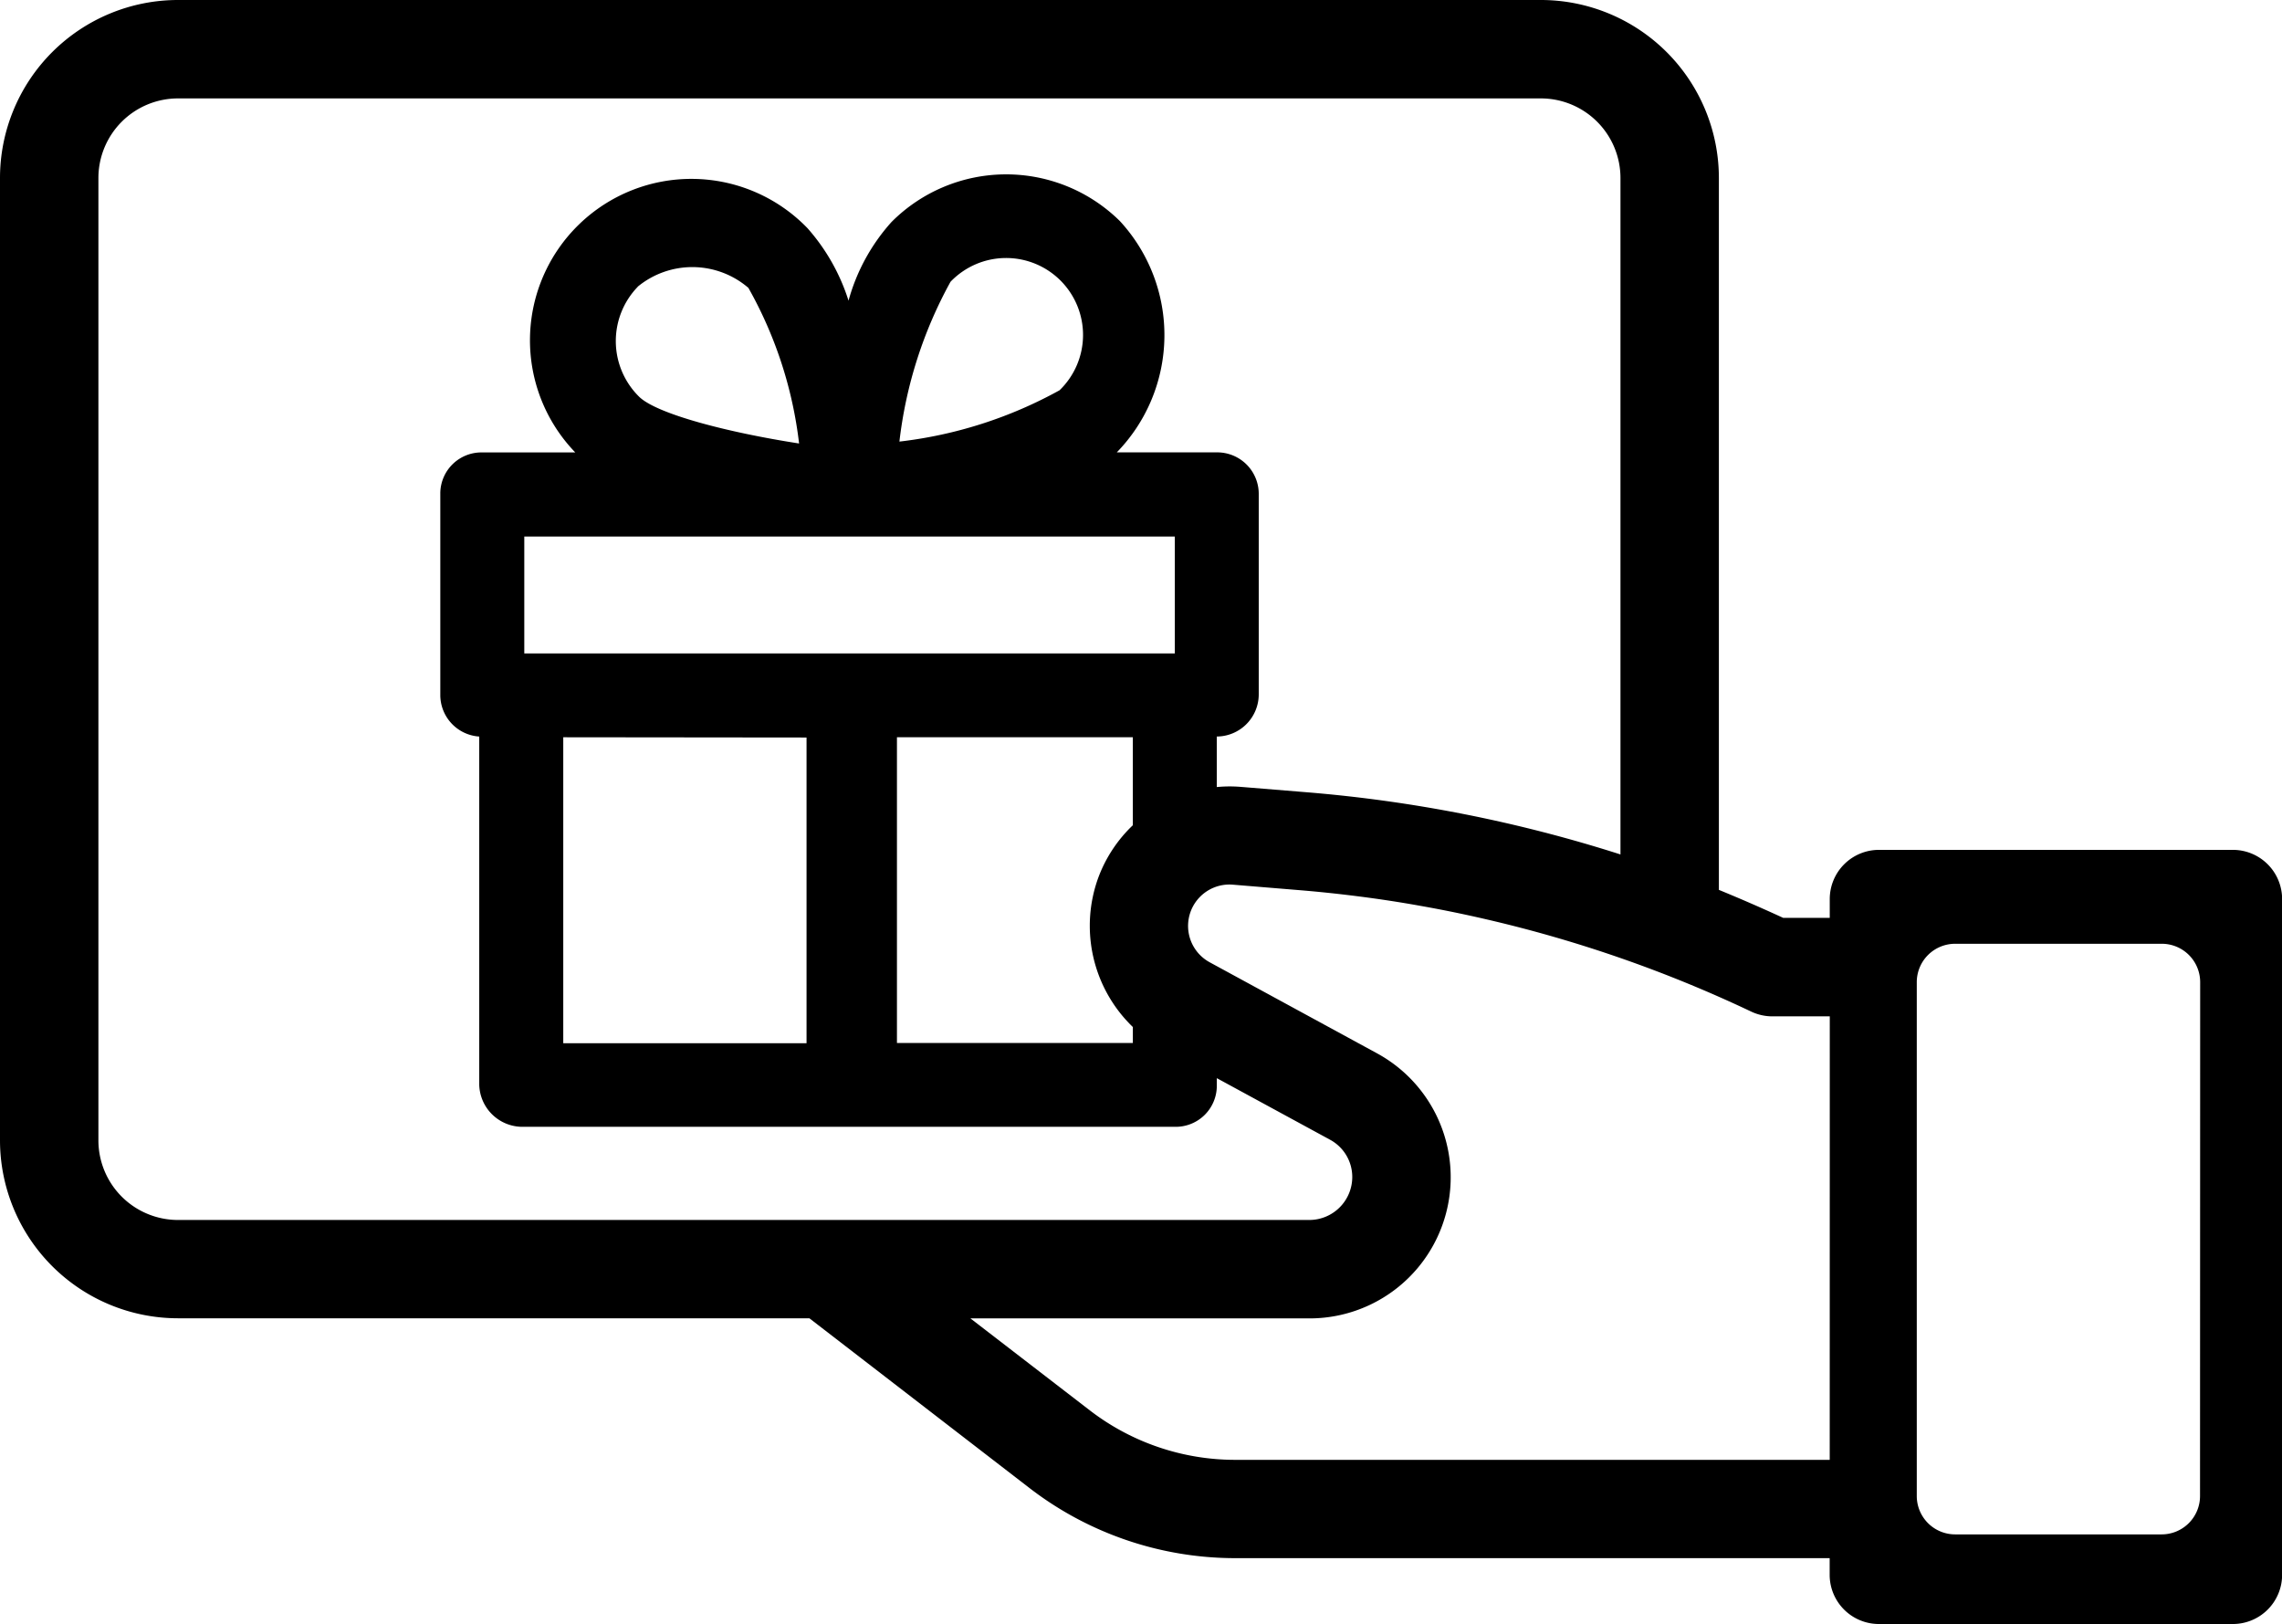 <svg data-name="Groupe 1681" xmlns="http://www.w3.org/2000/svg" width="80.396" height="57.21"><defs><clipPath id="a"><path data-name="Rectangle 992" fill="none" d="M0 0h80.396v57.21H0z"/></clipPath></defs><g data-name="Groupe 1680" clip-path="url(#a)"><path data-name="Tracé 134" d="M78.664 29.939H66.195a1.734 1.734 0 0 0-1.732 1.732v.664h-1.639a58.69 58.69 0 0 0-2.267-.987V6.267A6.274 6.274 0 0 0 54.29 0H6.267A6.274 6.274 0 0 0 0 6.267v33.906a6.274 6.274 0 0 0 6.267 6.267h22.248l7.77 5.992A11.88 11.88 0 0 0 43.5 54.89h20.96v.588a1.734 1.734 0 0 0 1.732 1.732h12.472a1.734 1.734 0 0 0 1.736-1.732V31.671a1.734 1.734 0 0 0-1.732-1.732M6.267 42.977a2.806 2.806 0 0 1-2.8-2.8V6.267a2.805 2.805 0 0 1 2.8-2.8H54.29a2.805 2.805 0 0 1 2.8 2.8V30.1a49.456 49.456 0 0 0-11.048-2.19l-2.327-.19a4.79 4.79 0 0 0-.847.006v-1.78a1.486 1.486 0 0 0 1.478-1.477v-7.084a1.462 1.462 0 0 0-1.474-1.449h-3.527a5.925 5.925 0 0 0 .109-8.148 5.7 5.7 0 0 0-8.047.034 6.847 6.847 0 0 0-1.513 2.77 7.05 7.05 0 0 0-1.446-2.554 5.686 5.686 0 1 0-8.181 7.9h-3.281a1.449 1.449 0 0 0-1.474 1.423v7.109a1.468 1.468 0 0 0 1.372 1.477v12.27a1.523 1.523 0 0 0 1.53 1.478H41.43a1.446 1.446 0 0 0 1.439-1.453v-.261l3.993 2.171a1.491 1.491 0 0 1 .779 1.309 1.515 1.515 0 0 1-1.513 1.516H6.267Zm33.644-6.8v.564H31.6V25.972h8.31v3.1A4.9 4.9 0 0 0 38.7 30.9a4.951 4.951 0 0 0 1.209 5.278M18.471 18.9h22.918v4.119H18.471Zm9.944 7.081V36.75h-8.571V25.972ZM22.466 10.1a3.029 3.029 0 0 1 3.9.041 14.6 14.6 0 0 1 1.786 5.482c-2.525-.391-5.033-1.044-5.642-1.654a2.751 2.751 0 0 1-.039-3.869M33.5 9.913a2.71 2.71 0 1 1 3.829 3.835 15.28 15.28 0 0 1-5.642 1.808 15.278 15.278 0 0 1 1.807-5.642c-.154.157-.336.339.006 0m30.962 41.513H43.5a8.4 8.4 0 0 1-5.1-1.739l-4.212-3.244h11.934a4.971 4.971 0 0 0 2.4-9.333L42.62 33.9a1.458 1.458 0 0 1 .815-2.735l2.329.192q1.039.085 2.071.217 1.128.142 2.24.343.751.133 1.494.292.408.087.817.182a45.881 45.881 0 0 1 9.314 3.247 1.743 1.743 0 0 0 .74.166h2.024ZM77.508 52.7a1.352 1.352 0 0 1-1.353 1.353h-7.274a1.352 1.352 0 0 1-1.352-1.353V34.6a1.352 1.352 0 0 1 1.353-1.353h7.278a1.352 1.352 0 0 1 1.353 1.353Z"/></g></svg>